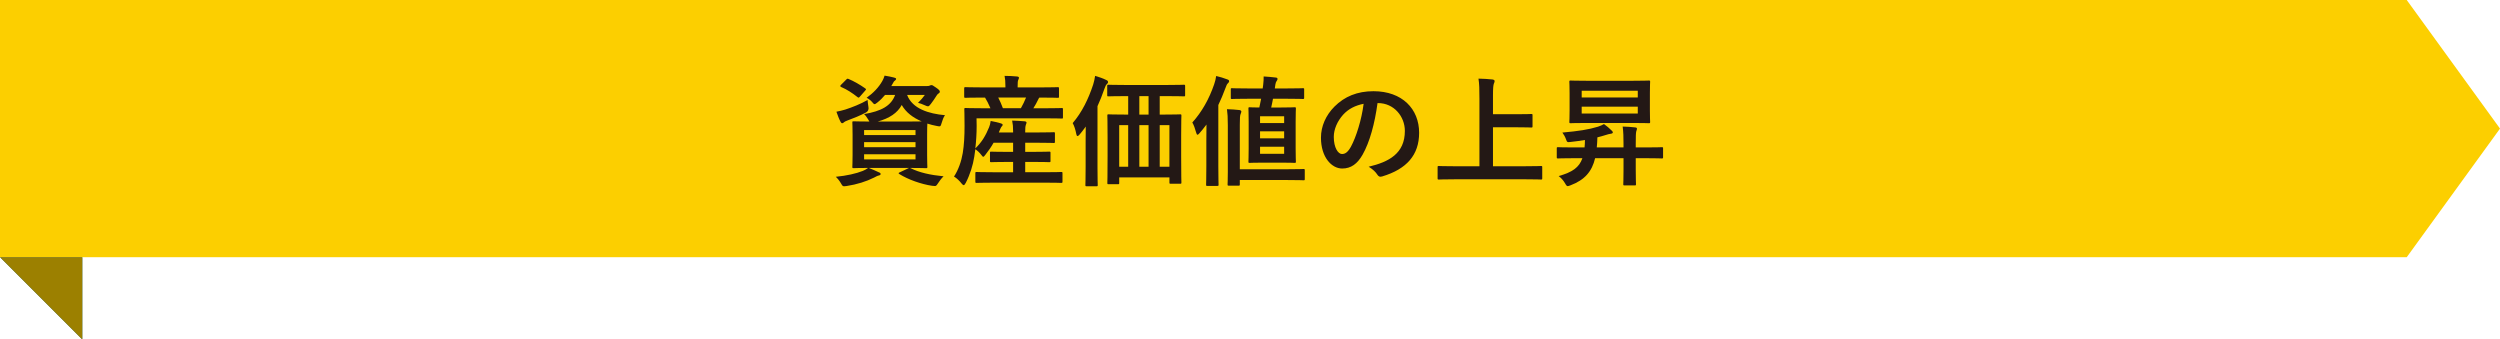 <?xml version="1.0" encoding="UTF-8"?><svg id="_レイヤー_2" xmlns="http://www.w3.org/2000/svg" viewBox="0 0 379.353 51.515"><defs><style>.cls-1{fill:#21768b;}.cls-2{fill:#fccf00;}.cls-3{fill:#231815;}.cls-4{fill:#9c8000;}</style></defs><g id="_レイヤー_6"><polygon class="cls-1" points="0 39.027 12.489 51.515 12.489 39.027 0 39.027"/><polygon class="cls-2" points="365.201 0 0 0 0 39.027 365.201 39.027 379.353 19.513 365.201 0"/><polygon class="cls-4" points="0 39.027 12.489 51.515 12.489 39.027 0 39.027"/><path class="cls-3" d="M138.212,25.535c1.255.637,2.928,1.019,4.966,1.219-.309.291-.6.673-.891,1.127-.182.273-.254.346-.418.346-.073,0-.182,0-.437-.036-1.619-.236-3.638-.945-4.966-1.782-.164-.109-.164-.182.091-.273l1.382-.654h-6.111c.655.255,1.037.437,1.546.673.182.055.254.146.254.255s-.109.182-.273.218c-.2.037-.437.164-.746.328-1.109.563-2.583,1.036-4.147,1.272-.146.019-.273.037-.364.037-.218,0-.273-.073-.455-.383-.255-.454-.546-.8-.818-1.055,1.655-.163,3.092-.491,4.092-.891.255-.109.527-.236.818-.455-1.51,0-2.092.036-2.201.036-.182,0-.2-.018-.2-.218,0-.109.037-.619.037-1.783v-3.109c0-1.183-.037-1.674-.037-1.801,0-.182.018-.2.2-.2.127,0,.728.036,2.383.036-.055-.072-.109-.164-.164-.291-.182-.309-.437-.673-.636-.837,2.619-.454,4.092-1.236,4.711-2.91h-1.528c-.345.419-.728.801-1.164,1.146-.218.163-.327.255-.418.255-.127,0-.218-.128-.418-.364-.236-.255-.527-.473-.8-.601,1.037-.745,1.837-1.582,2.383-2.546.127-.219.254-.51.345-.818.564.091,1.019.182,1.437.291.218.055.309.108.309.2,0,.108-.036.163-.164.254-.146.092-.236.236-.364.491l-.2.346h5.384c.237,0,.364-.019.455-.072.073-.037.164-.073.254-.073.127,0,.237.055.673.364.491.327.6.491.6.636,0,.109-.055.183-.146.237-.127.072-.218.146-.328.327-.309.509-.582.873-.891,1.291-.2.255-.291.364-.437.364-.109,0-.255-.055-.491-.164-.4-.182-.764-.31-1.019-.363.4-.382.8-.855,1.037-1.201h-2.692c.8,2.11,3.31,2.856,5.748,3.074-.218.291-.4.782-.509,1.183-.164.563-.182.563-.728.454-.509-.091-.982-.218-1.437-.363-.018.236-.037.745-.037,1.655v3.109c0,1.164.037,1.674.037,1.783,0,.2-.018.218-.2.218-.109,0-.746-.036-2.437-.036l.127.055ZM131.774,16.204q.127.601-.382.873c-.891.474-1.946.892-2.837,1.219-.237.091-.4.164-.491.255-.091.091-.164.146-.255.146-.109,0-.182-.055-.254-.2-.237-.437-.455-1.019-.637-1.546.455-.091.873-.182,1.346-.327,1.055-.346,2.328-.837,3.383-1.455.018.309.073.673.127,1.036ZM128.391,12.094c.164-.164.2-.182.382-.109.782.328,1.71.855,2.51,1.419.091.073.127.109.127.164,0,.036-.037.091-.127.182l-.782.892c-.164.199-.236.218-.382.091-.8-.637-1.655-1.183-2.474-1.528-.091-.055-.146-.091-.146-.146s.036-.109.127-.2l.764-.764ZM131.119,19.732v.765h7.803v-.765h-7.803ZM138.922,22.334v-.764h-7.803v.764h7.803ZM138.922,23.407h-7.803v.782h7.803v-.782ZM138.012,18.441c.873,0,1.455,0,1.855-.018-1.31-.546-2.383-1.347-3.038-2.492-.655,1.219-1.873,2.019-3.638,2.51h4.82Z"/><path class="cls-3" d="M150.692,27.718c-1.764,0-2.364.036-2.474.036-.2,0-.218-.018-.218-.218v-1.237c0-.182.018-.2.218-.2.109,0,.709.036,2.474.036h3.038v-1.563h-.964c-1.673,0-2.237.036-2.346.036-.182,0-.2-.019-.2-.2v-1.2c0-.182.018-.2.2-.2.109,0,.673.036,2.346.036h.964v-1.382h-2.965c-.345.618-.764,1.219-1.237,1.818-.164.219-.254.31-.327.31s-.146-.091-.273-.255c-.309-.418-.637-.691-.928-.892l-.164,1.146c-.2,1.291-.637,2.691-1.292,3.965-.146.236-.218.346-.309.346-.073,0-.164-.072-.291-.219-.364-.473-.855-.909-1.182-1.091.673-1.019,1.127-2.347,1.328-3.565.2-1.2.273-2.546.273-4.128,0-1.674-.037-2.401-.037-2.511,0-.182.018-.199.2-.199.109,0,.709.036,2.419.036h1.346c-.255-.618-.546-1.164-.819-1.619h-.509c-1.746,0-2.328.036-2.437.036-.2,0-.218-.018-.218-.199v-1.201c0-.2.018-.218.218-.218.109,0,.691.036,2.437.036h3.601v-.164c0-.69-.036-1.146-.127-1.582.673,0,1.292.036,1.892.091.182.019.291.091.291.182,0,.128-.054.219-.109.346-.073.164-.091.382-.091.946v.182h3.619c1.746,0,2.346-.036,2.456-.036.182,0,.2.018.2.218v1.201c0,.182-.018.199-.2.199-.109,0-.728-.036-2.474-.036h-.309c-.073.091-.127.182-.182.31-.218.454-.455.891-.728,1.31h1.91c1.71,0,2.292-.036,2.401-.036.164,0,.182.018.182.199v1.201c0,.182-.018.199-.182.199-.109,0-.709-.036-2.419-.036h-10.513l.018,1.146c0,1.146-.073,2.328-.2,3.419,1.019-.982,1.583-1.982,2.092-3.219.109-.255.182-.564.236-.946.564.109,1.182.236,1.583.382.218.073.236.146.236.219,0,.091-.054.146-.127.218-.109.109-.237.382-.345.655l-.109.272h2.165v-.2c0-.709-.036-1.037-.146-1.601.673.019,1.273.055,1.892.109.182.019.291.091.291.182,0,.128-.055.236-.109.364-.054.146-.091.382-.091.945v.2h1.946c1.691,0,2.255-.036,2.365-.036.182,0,.2.018.2.2v1.236c0,.182-.018.2-.2.2-.109,0-.673-.036-2.365-.036h-1.946v1.382h1.292c1.673,0,2.237-.036,2.346-.036.182,0,.2.019.2.2v1.2c0,.182-.018.2-.2.2-.109,0-.673-.036-2.346-.036h-1.292v1.563h2.965c1.764,0,2.383-.036,2.492-.036.182,0,.2.019.2.2v1.237c0,.2-.018.218-.2.218-.109,0-.728-.036-2.492-.036h-7.839ZM151.474,14.804c.255.491.491,1.037.709,1.619h2.728c.309-.546.564-1.073.782-1.619h-4.22Z"/><path class="cls-3" d="M164.735,21.461c0-.655,0-1.474.018-2.256-.273.4-.582.782-.909,1.183-.146.164-.255.255-.327.255-.109,0-.164-.109-.2-.31-.109-.618-.328-1.273-.546-1.655,1.401-1.637,2.383-3.638,3.11-5.856.127-.437.236-.854.291-1.31.6.182,1.164.363,1.673.618.182.073.291.164.291.327,0,.128-.091.219-.2.328-.127.109-.2.272-.364.728-.327.928-.655,1.782-1.037,2.601v9.203c0,1.765.036,2.656.036,2.747,0,.182-.018.2-.2.2h-1.473c-.182,0-.2-.019-.2-.2,0-.109.036-.982.036-2.747v-3.855ZM170.701,14.586c-1.782,0-2.383.036-2.492.036-.182,0-.2-.019-.2-.2v-1.346c0-.2.018-.219.2-.219.109,0,.709.037,2.492.037h6.439c1.782,0,2.383-.037,2.492-.037.182,0,.2.019.2.219v1.346c0,.182-.018.2-.2.2-.109,0-.709-.036-2.492-.036h-1.164v2.801h.564c1.764,0,2.401-.036,2.528-.036.182,0,.2.018.2.2,0,.108-.036.818-.036,2.982v3.165c0,3.201.036,3.874.036,3.983,0,.182-.018.199-.2.199h-1.418c-.182,0-.2-.018-.2-.199v-.765h-7.621v.837c0,.182-.018.2-.2.2h-1.401c-.182,0-.2-.019-.2-.2,0-.109.036-.782.036-4.001v-2.874c0-2.51-.036-3.201-.036-3.328,0-.183.018-.2.2-.2.109,0,.728.036,2.492.036h.473v-2.801h-.491ZM171.192,25.299v-6.312h-1.364v6.312h1.364ZM174.284,17.387v-2.801h-1.401v2.801h1.401ZM174.284,25.299v-6.312h-1.401v6.312h1.401ZM175.976,18.987v6.312h1.473v-6.312h-1.473Z"/><path class="cls-3" d="M183.053,21.297c0-.691,0-1.564.018-2.4-.327.437-.673.873-1.037,1.291-.146.164-.236.255-.327.255-.073,0-.146-.109-.2-.327-.146-.546-.364-1.164-.582-1.528,1.455-1.618,2.546-3.564,3.31-5.784.146-.437.255-.836.309-1.272.582.146,1.128.291,1.673.509.2.073.291.127.291.273,0,.127-.054.199-.182.327-.127.108-.218.272-.382.745-.328.892-.691,1.746-1.073,2.547v9.312c0,1.782.036,2.674.036,2.765,0,.182-.018.2-.2.2h-1.51c-.164,0-.182-.019-.182-.2,0-.109.036-.982.036-2.765v-3.947ZM186.309,18.933c0-1.109-.037-1.673-.127-2.364.691.018,1.219.055,1.874.127.182.019.309.127.309.236,0,.128-.073.236-.127.4-.073.2-.109.527-.109,1.582v6.767h7.275c1.709,0,2.273-.036,2.383-.036.182,0,.2.018.2.218v1.292c0,.182-.018.199-.2.199-.109,0-.673-.036-2.383-.036h-7.275v.655c0,.182-.018.199-.2.199h-1.455c-.182,0-.2-.018-.2-.199,0-.109.037-.674.037-1.929v-7.111ZM189.437,14.985c-1.783,0-2.383.037-2.492.037-.182,0-.182-.019-.182-.219v-1.236c0-.164,0-.183.182-.183.109,0,.709.037,2.492.037h2.164l.073-.527c.054-.491.091-.946.073-1.292.636.036,1.255.091,1.837.164.182,0,.273.108.273.218,0,.091-.054.2-.127.291-.091.128-.164.273-.2.527-.036.2-.073.419-.091.619h1.782c1.783,0,2.365-.037,2.474-.037.182,0,.2.019.2.183v1.236c0,.2-.018.219-.2.219-.109,0-.691-.037-2.474-.037h-2.055c-.073.455-.182.892-.273,1.328h1.492c1.437,0,1.928-.036,2.037-.036.2,0,.218.018.218.2,0,.108-.037.69-.037,1.982v4.092c0,1.292.037,1.855.037,1.965,0,.182-.018.2-.218.2-.109,0-.6-.037-2.037-.037h-2.692c-1.437,0-1.928.037-2.055.037-.182,0-.2-.019-.2-.2,0-.128.036-.673.036-1.965v-4.092c0-1.292-.036-1.855-.036-1.982,0-.183.018-.2.2-.2.109,0,.491.036,1.455.036.109-.473.182-.909.273-1.328h-1.928ZM191.202,18.678h3.656v-1.036h-3.656v1.036ZM194.857,20.988v-1.056h-3.656v1.056h3.656ZM194.857,22.261h-3.656v1.073h3.656v-1.073Z"/><path class="cls-3" d="M209.028,15.641c-.418,3.092-1.182,5.93-2.273,7.839-.782,1.364-1.728,2.092-3.092,2.092-1.601,0-3.219-1.71-3.219-4.675,0-1.746.746-3.419,2.055-4.729,1.528-1.527,3.456-2.328,5.911-2.328,4.365,0,6.93,2.691,6.93,6.312,0,3.383-1.91,5.511-5.602,6.62-.382.109-.546.037-.782-.327-.2-.31-.582-.728-1.273-1.146,3.074-.728,5.493-2.001,5.493-5.438,0-2.165-1.637-4.22-4.074-4.22h-.073ZM203.808,17.404c-.873.982-1.418,2.201-1.418,3.365,0,1.674.673,2.602,1.237,2.602.473,0,.873-.237,1.364-1.11.8-1.473,1.619-4.092,1.928-6.511-1.273.254-2.292.764-3.11,1.654Z"/><path class="cls-3" d="M220.653,27.208c-1.637,0-2.201.037-2.31.037-.182,0-.2-.019-.2-.2v-1.655c0-.182.018-.2.2-.2.109,0,.673.036,2.31.036h3.838v-10.258c0-1.474-.018-2.22-.146-3.038.691.019,1.51.055,2.128.128.182.018.327.127.327.236,0,.146-.073.272-.127.418-.073.2-.127.655-.127,1.746v2.874h3.565c1.582,0,2.128-.036,2.237-.036.182,0,.2.018.2.2v1.654c0,.183-.018.2-.2.2-.109,0-.655-.036-2.237-.036h-3.565v5.911h4.965c1.637,0,2.201-.036,2.31-.036.182,0,.2.019.2.2v1.655c0,.182-.018.2-.2.2-.109,0-.673-.037-2.31-.037h-10.858Z"/><path class="cls-3" d="M238.716,24.007c-1.619,0-2.183.037-2.292.037-.182,0-.2-.019-.2-.2v-1.31c0-.183.018-.2.2-.2.109,0,.673.036,2.292.036h1.728c.036-.346.054-.728.054-1.128-.673.109-1.382.219-2.128.291-.545.073-.582.055-.728-.363s-.364-.782-.564-1.055c2.437-.219,4.001-.455,5.402-.892.382-.127.673-.255.909-.4.418.291.837.655,1.182,1.001.127.127.164.182.164.272s-.109.182-.328.2c-.236.018-.455.109-.728.182-.418.127-.836.255-1.291.364-.018.545-.036,1.055-.091,1.527h4.056v-.509c0-1.146-.018-1.765-.127-2.656.709.019,1.273.055,1.892.128.182.018.273.072.273.182,0,.164-.073.272-.109.437-.054.236-.073.691-.073,1.892v.527h1.655c1.619,0,2.183-.036,2.292-.036.182,0,.2.018.2.2v1.31c0,.182-.018.2-.2.2-.109,0-.673-.037-2.292-.037h-1.655v1.729c0,1.4.036,2.092.036,2.2,0,.183-.018.2-.218.2h-1.51c-.182,0-.2-.018-.2-.2,0-.127.036-.8.036-2.2v-1.729h-4.311c-.473,2.001-1.564,3.292-3.729,4.111-.2.072-.327.127-.418.127-.146,0-.237-.109-.418-.437-.255-.437-.564-.782-.964-1.092,2.055-.582,3.11-1.291,3.601-2.71h-1.4ZM247.665,12.258c1.764,0,2.401-.037,2.528-.037.182,0,.2.019.2.2,0,.109-.036.601-.036,1.691v2.674c0,1.109.036,1.583.036,1.691,0,.2-.018.219-.2.219-.127,0-.764-.036-2.528-.036h-6.802c-1.782,0-2.419.036-2.528.036-.182,0-.2-.019-.2-.219,0-.108.036-.582.036-1.691v-2.674c0-1.091-.036-1.563-.036-1.691,0-.182.018-.2.2-.2.109,0,.746.037,2.528.037h6.802ZM240.007,13.768v1.018h8.512v-1.018h-8.512ZM248.519,16.187h-8.512v1.036h8.512v-1.036Z"/></g></svg>